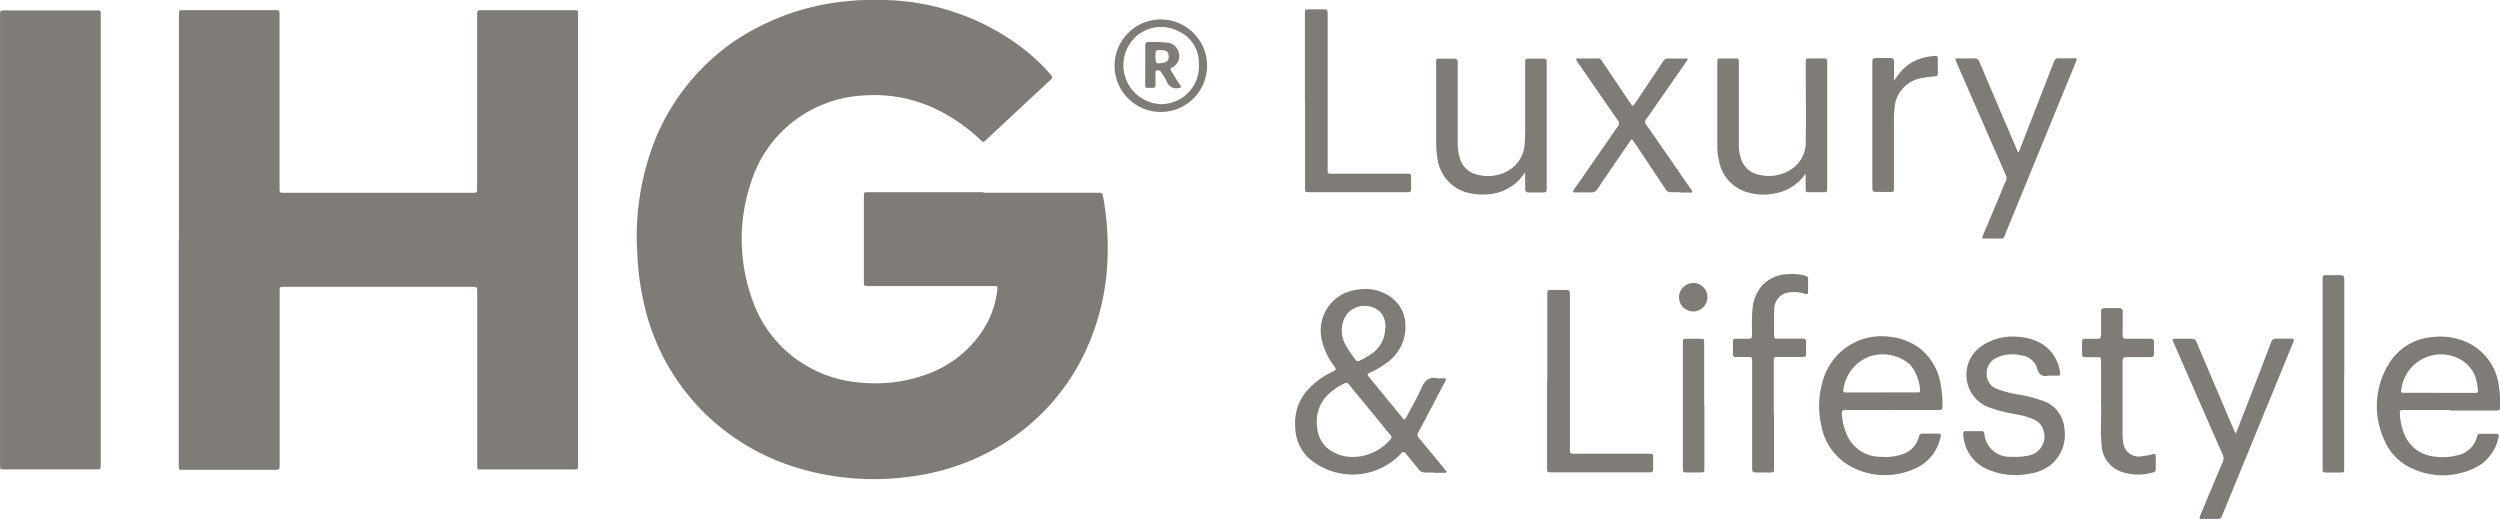 <svg xmlns="http://www.w3.org/2000/svg" width="50.753" height="10.535" viewBox="0 0 50.753 10.535"><g id="IHG_Luxury_Lifestyle" data-name="IHG Luxury &amp; Lifestyle" transform="translate(0 0)"><path id="Caminho_1172" data-name="Caminho 1172" d="M242.231,257.65h2.313c.1,0,.1,0,.121.1a5.725,5.725,0,0,1,.089,1.127,4.846,4.846,0,0,1-.528,2.15,4.4,4.4,0,0,1-2.036,1.962,4.713,4.713,0,0,1-1.524.434,5.378,5.378,0,0,1-2.351-.232,4.586,4.586,0,0,1-1.616-.946,4.47,4.47,0,0,1-1.366-2.38,5.519,5.519,0,0,1-.13-1.021,5.321,5.321,0,0,1,.412-2.387,4.487,4.487,0,0,1,.779-1.2,4.355,4.355,0,0,1,1.273-.973,4.886,4.886,0,0,1,1.6-.5,5.537,5.537,0,0,1,.928-.047,4.791,4.791,0,0,1,2.916,1.043,3.922,3.922,0,0,1,.488.474c.033.038.042.064,0,.1q-.668.619-1.332,1.242c-.041.038-.062.013-.089-.013a3.579,3.579,0,0,0-.826-.591,2.9,2.9,0,0,0-1.509-.319,2.547,2.547,0,0,0-1.479.537,2.5,2.5,0,0,0-.836,1.186,3.614,3.614,0,0,0-.008,2.369,2.491,2.491,0,0,0,1.134,1.406,2.528,2.528,0,0,0,1.075.332,3.014,3.014,0,0,0,1.329-.159,2.25,2.25,0,0,0,1.258-1.067,1.892,1.892,0,0,0,.2-.681c0-.036-.006-.053-.043-.052h-2.568c-.1,0-.1,0-.1-.1v-1.713c0-.092,0-.092.092-.092h2.333" transform="translate(-222.267 -253.737)" fill="#7f7b77"></path><path id="Caminho_1173" data-name="Caminho 1173" d="M208.551,258.981v-4.565c0-.092,0-.092.091-.092H210.5c.093,0,.093,0,.093.1v3.508c0,.1,0,.1.1.1h3.811c.1,0,.1,0,.1-.1v-3.483c0-.023,0-.046,0-.07s.015-.056.053-.054h1.906c.09,0,.091,0,.091.093v9.137c0,.09,0,.094-.093.094h-1.855c-.1,0-.1,0-.1-.1q0-1.754,0-3.508c0-.1,0-.1-.1-.1h-3.811c-.1,0-.1,0-.1.1v3.515c0,.1,0,.1-.1.1h-1.848c-.1,0-.1,0-.1-.095v-4.572" transform="translate(-204.918 -254.118)" fill="#7f7b77"></path><path id="Caminho_1174" data-name="Caminho 1174" d="M200.185,258.981v4.559c0,.108,0,.108-.109.108h-1.835c-.1,0-.1,0-.1-.1v-9.118c0-.1,0-.1.105-.1h1.849c.091,0,.091,0,.091.092v4.565" transform="translate(-198.14 -254.119)" fill="#7f7b77"></path><path id="Caminho_1175" data-name="Caminho 1175" d="M276.316,274.27c-.055,0-.111,0-.165,0A.16.16,0,0,1,276,274.2c-.083-.108-.173-.209-.258-.316-.034-.043-.058-.041-.095,0a1.352,1.352,0,0,1-1.9.07.894.894,0,0,1-.25-.61,1.018,1.018,0,0,1,.235-.733,1.651,1.651,0,0,1,.517-.386c.09-.046.089-.045.029-.13a1.352,1.352,0,0,1-.246-.54.834.834,0,0,1,.752-1,.874.874,0,0,1,.712.2.7.7,0,0,1,.238.5.893.893,0,0,1-.419.815,1.646,1.646,0,0,1-.309.177c-.046.02-.049.038-.016.078q.345.417.686.837c.036.044.051.035.073-.008.106-.2.223-.4.316-.61.065-.145.149-.221.312-.188a.669.669,0,0,0,.114,0c.072,0,.078.01.046.072q-.181.347-.364.693c-.059.113-.117.226-.179.338a.084.084,0,0,0,.014.108c.179.215.357.432.534.648.012.014.034.028.026.047s-.033.014-.051.014h-.2m-1.647-.322a1.006,1.006,0,0,0,.761-.359.054.054,0,0,0,0-.086c-.067-.076-.13-.157-.194-.236l-.65-.792c-.02-.024-.039-.044-.075-.027a1.257,1.257,0,0,0-.384.269.77.77,0,0,0-.187.614.632.632,0,0,0,.2.43.8.8,0,0,0,.532.186m.659-2.624a1.092,1.092,0,0,0-.012-.126.384.384,0,0,0-.338-.309.452.452,0,0,0-.462.2.586.586,0,0,0,0,.584,2.324,2.324,0,0,0,.2.3.06.06,0,0,0,.087.02,2.027,2.027,0,0,0,.216-.122.626.626,0,0,0,.3-.55" transform="translate(-247.203 -264.677)" fill="#7f7b77"></path><path id="Caminho_1176" data-name="Caminho 1176" d="M305.456,274.795c-.312,0-.625,0-.937,0-.062,0-.083.018-.077.08a1.251,1.251,0,0,0,.124.471.747.747,0,0,0,.666.4,1.079,1.079,0,0,0,.44-.053.492.492,0,0,0,.332-.35.078.078,0,0,1,.094-.068c.091,0,.183,0,.274,0s.091.005.067.092a.888.888,0,0,1-.562.638,1.454,1.454,0,0,1-1.239-.055,1.189,1.189,0,0,1-.616-.855,1.78,1.78,0,0,1,.059-.972,1.233,1.233,0,0,1,1.33-.814,1.206,1.206,0,0,1,.636.253,1.172,1.172,0,0,1,.4.707,2.343,2.343,0,0,1,.038.456c0,.056-.022.072-.076.072-.316,0-.633,0-.949,0m-.216-.359h.726c.029,0,.066.005.061-.042a.923.923,0,0,0-.2-.518.839.839,0,0,0-.866-.154.83.83,0,0,0-.49.646c-.013.055,0,.07.058.07.238,0,.476,0,.714,0" transform="translate(-267.05 -266.472)" fill="#7f7b77"></path><path id="Caminho_1177" data-name="Caminho 1177" d="M337.9,274.8c-.314,0-.629,0-.943,0-.057,0-.071.014-.066.073a1.363,1.363,0,0,0,.085.4.721.721,0,0,0,.564.463,1.166,1.166,0,0,0,.518-.017.509.509,0,0,0,.4-.38.065.065,0,0,1,.077-.056c.1,0,.2,0,.306,0,.06,0,.067.022.054.073a.891.891,0,0,1-.543.648,1.478,1.478,0,0,1-1.172,0,1.1,1.1,0,0,1-.613-.617,1.636,1.636,0,0,1,.092-1.511,1.137,1.137,0,0,1,.884-.556,1.306,1.306,0,0,1,.7.1,1.124,1.124,0,0,1,.659.893,2.42,2.42,0,0,1,.027.425c0,.057-.022.072-.075.072-.316,0-.633,0-.95,0m-.216-.359c.214,0,.429,0,.643,0,.15,0,.166.031.131-.156a.665.665,0,0,0-.32-.51.811.811,0,0,0-1.218.584c-.017.074-.012.082.064.082h.7" transform="translate(-288.172 -266.476)" fill="#7f7b77"></path><path id="Caminho_1178" data-name="Caminho 1178" d="M283.5,259.444c-.049.062-.084.113-.125.157a.966.966,0,0,1-.628.289,1.222,1.222,0,0,1-.367-.021.823.823,0,0,1-.663-.724,2,2,0,0,1-.025-.316q0-.8,0-1.6c0-.092,0-.092.092-.092s.178,0,.267,0c.063,0,.079.021.079.081q0,.811,0,1.623a1.064,1.064,0,0,0,.039.3.473.473,0,0,0,.377.355.828.828,0,0,0,.576-.067.669.669,0,0,0,.368-.566c.011-.127.01-.254.01-.381v-1.254c0-.092,0-.092.091-.092s.187,0,.28,0c.046,0,.067.017.065.063,0,.013,0,.025,0,.038v2.508c0,.108,0,.108-.11.108-.083,0-.166,0-.248,0-.057,0-.08-.016-.078-.076,0-.1,0-.207,0-.328" transform="translate(-252.537 -255.946)" fill="#7f7b77"></path><path id="Caminho_1179" data-name="Caminho 1179" d="M299.852,259.465a.967.967,0,0,1-.687.419,1.124,1.124,0,0,1-.582-.06.815.815,0,0,1-.5-.636,1.2,1.2,0,0,1-.029-.252q0-.856,0-1.712c0-.089,0-.089.088-.089h.255c.093,0,.094,0,.094.091q0,.436,0,.872c0,.27,0,.539,0,.809a.832.832,0,0,0,.031.22.475.475,0,0,0,.386.37.825.825,0,0,0,.609-.089.65.65,0,0,0,.332-.574c.008-.532,0-1.065,0-1.6,0-.1,0-.1.1-.1s.178,0,.268,0c.049,0,.072.016.067.066,0,.008,0,.017,0,.025v2.533c0,.091,0,.092-.092.092h-.261c-.081,0-.084,0-.084-.081,0-.1,0-.2,0-.3" transform="translate(-263.19 -255.948)" fill="#7f7b77"></path><path id="Caminho_1180" data-name="Caminho 1180" d="M314.1,274.1c-.116.034-.2-.009-.239-.158a.367.367,0,0,0-.307-.248.765.765,0,0,0-.51.045.345.345,0,0,0-.2.359.311.311,0,0,0,.223.28,2.17,2.17,0,0,0,.444.112,2.771,2.771,0,0,1,.443.115.642.642,0,0,1,.466.578.79.79,0,0,1-.261.717.872.872,0,0,1-.451.193,1.411,1.411,0,0,1-.912-.118.812.812,0,0,1-.43-.687c0-.046.012-.06.056-.059.1,0,.2,0,.306,0a.058.058,0,0,1,.068.056.512.512,0,0,0,.539.465,1.291,1.291,0,0,0,.355-.025.391.391,0,0,0,.3-.525.348.348,0,0,0-.217-.219,1.609,1.609,0,0,0-.374-.1,3.358,3.358,0,0,1-.54-.145.708.708,0,0,1-.155-1.21,1.128,1.128,0,0,1,.788-.21,1.079,1.079,0,0,1,.455.132.8.8,0,0,1,.386.607c.005.034-.01.048-.042.048h-.19" transform="translate(-272.51 -266.477)" fill="#7f7b77"></path><path id="Caminho_1181" data-name="Caminho 1181" d="M313.181,259.044c.039-.1.079-.2.118-.3q.3-.772.6-1.544a.091.091,0,0,1,.1-.07c.1,0,.2,0,.3,0,.072,0,.075,0,.047.071l-.437,1.066q-.486,1.184-.971,2.367c-.076.185-.028.152-.23.155h-.191c-.081,0-.084,0-.053-.077l.372-.886c.027-.065.051-.13.082-.193a.158.158,0,0,0,0-.144q-.5-1.136-.995-2.274c-.036-.084-.036-.084.058-.084s.191,0,.286,0a.109.109,0,0,1,.124.08c.186.442.375.882.563,1.323l.2.468c.006.015.008.033.033.043" transform="translate(-272.202 -255.946)" fill="#7f7b77"></path><path id="Caminho_1182" data-name="Caminho 1182" d="M325.828,275.368l.128-.327q.3-.763.589-1.526a.091.091,0,0,1,.1-.072c.1,0,.2,0,.306,0,.056,0,.066.016.045.067-.132.32-.262.64-.394.96l-.855,2.085c-.066.161-.133.321-.2.483a.084.084,0,0,1-.089.064c-.1,0-.2,0-.306,0-.064,0-.07-.011-.045-.073.151-.36.3-.721.454-1.08a.173.173,0,0,0,0-.151q-.492-1.122-.983-2.245c-.052-.118-.057-.108.071-.109.089,0,.179,0,.267,0a.107.107,0,0,1,.119.078c.171.407.345.813.518,1.219q.119.281.24.562c.007.017.016.034.033.067" transform="translate(-280.438 -266.567)" fill="#7f7b77"></path><path id="Caminho_1183" data-name="Caminho 1183" d="M291.812,259.848c-.059,0-.119,0-.178,0a.107.107,0,0,1-.1-.056q-.32-.483-.643-.964c-.045-.068-.048-.068-.092,0-.218.319-.436.637-.652.958a.129.129,0,0,1-.125.066c-.1,0-.208,0-.312,0-.018,0-.042.007-.053-.011s.009-.039.021-.055l.61-.879c.092-.133.182-.266.277-.4a.083.083,0,0,0,0-.113q-.407-.585-.81-1.173l-.025-.037c-.028-.039-.012-.051.029-.051.134,0,.268,0,.4,0a.094.094,0,0,1,.084.056l.572.85c.049.073.049.073.1,0,.189-.282.379-.564.566-.847a.113.113,0,0,1,.109-.058c.11,0,.221,0,.331,0,.018,0,.042-.008.053.011s-.009.035-.02.05l-.557.8c-.085.122-.167.245-.256.365a.088.088,0,0,0,0,.122q.453.647.9,1.3c.013.018.039.036.026.06s-.043.013-.065.013h-.185" transform="translate(-257.718 -255.946)" fill="#7f7b77"></path><path id="Caminho_1184" data-name="Caminho 1184" d="M288.164,272.449V270.7c0-.1,0-.1.1-.1s.187,0,.281,0c.071,0,.078.03.078.088q0,1.089,0,2.177v.961c0,.1,0,.1.106.1h1.484c.1,0,.1,0,.1.1,0,.072,0,.144,0,.216,0,.043-.019.062-.061.061h-1.988c-.105,0-.105,0-.105-.107v-1.751" transform="translate(-256.752 -264.714)" fill="#7f7b77"></path><path id="Caminho_1185" data-name="Caminho 1185" d="M299.8,272.54v1.082c0,.089,0,.092-.094.092s-.183,0-.274,0c-.059,0-.078-.022-.077-.079,0-.2,0-.39,0-.586v-1.585c0-.094,0-.094-.1-.094-.076,0-.153,0-.229,0-.043,0-.061-.017-.06-.061,0-.085,0-.17,0-.254,0-.041.017-.057.057-.056.079,0,.157,0,.236,0s.092,0,.094-.09c0-.165-.008-.331.009-.5a.825.825,0,0,1,.21-.507.763.763,0,0,1,.523-.215.988.988,0,0,1,.341.033.063.063,0,0,1,.055.072c0,.083,0,.166,0,.248,0,.049-.011.064-.062.048a.687.687,0,0,0-.3-.033.34.34,0,0,0-.324.341c-.01.182,0,.365-.006.547,0,.049.029.053.067.053.168,0,.336,0,.5,0,.063,0,.09.016.085.082s0,.127,0,.191c0,.1,0,.1-.1.1h-.471c-.082,0-.085,0-.085.087v1.082" transform="translate(-263.785 -264.122)" fill="#7f7b77"></path><path id="Caminho_1186" data-name="Caminho 1186" d="M274.062,256.141v-1.757c0-.1,0-.1.1-.1s.2,0,.293,0c.053,0,.069.02.069.071,0,.295,0,.59,0,.885v2.292c0,.089,0,.089.087.089h1.517c.089,0,.09,0,.09.088s0,.149,0,.223c0,.047-.019.064-.065.064-.087,0-.174,0-.261,0h-1.727c-.1,0-.1,0-.1-.1v-1.751" transform="translate(-247.571 -254.094)" fill="#7f7b77"></path><path id="Caminho_1187" data-name="Caminho 1187" d="M319.661,273.6c0-.31,0-.558,0-.806,0-.145.014-.131-.135-.132-.062,0-.124,0-.185,0-.045,0-.066-.015-.065-.063q0-.121,0-.242c0-.049.016-.069.066-.068.081,0,.161,0,.242,0,.058,0,.079-.016.077-.076,0-.155,0-.31,0-.465,0-.061.021-.084.081-.082.093,0,.187,0,.281,0,.056,0,.079.017.078.077,0,.157,0,.314,0,.471,0,.055.017.075.073.074.161,0,.323,0,.484,0,.063,0,.082.022.079.081s0,.14,0,.21-.02.083-.081.082c-.157,0-.314,0-.471,0-.062,0-.086.015-.086.082,0,.5,0,1.006,0,1.509a.934.934,0,0,0,.016.164.315.315,0,0,0,.392.253.947.947,0,0,0,.206-.037c.044-.016.059,0,.059.044,0,.085,0,.17,0,.255a.061.061,0,0,1-.051.069,1.045,1.045,0,0,1-.663-.018.592.592,0,0,1-.384-.527c-.032-.3,0-.611-.013-.855" transform="translate(-277.008 -265.411)" fill="#7f7b77"></path><path id="Caminho_1188" data-name="Caminho 1188" d="M333.707,271.736v1.916c0,.088,0,.089-.089.089s-.191,0-.286,0c-.045,0-.067-.016-.064-.064s0-.1,0-.153v-3.691c0-.1,0-.1.105-.1.085,0,.17,0,.255,0,.061,0,.081.019.081.08,0,.329,0,.657,0,.986v.942" transform="translate(-286.117 -264.148)" fill="#7f7b77"></path><path id="Caminho_1189" data-name="Caminho 1189" d="M307.519,257.5a1.053,1.053,0,0,1,.366-.379,1.127,1.127,0,0,1,.47-.126c.031,0,.049.011.049.043,0,.106,0,.212,0,.319,0,.04-.026.049-.058.052-.082.009-.165.016-.246.032a.662.662,0,0,0-.575.623,2.037,2.037,0,0,0-.012.26q0,.672,0,1.343c0,.089,0,.09-.088.09s-.183,0-.274,0c-.059,0-.076-.021-.076-.078,0-.516,0-1.031,0-1.547,0-.338,0-.675,0-1.013,0-.06.017-.083.08-.081.1,0,.191,0,.287,0,.057,0,.074.021.073.075,0,.113,0,.225,0,.338,0,.01,0,.02.006.046" transform="translate(-269.064 -255.86)" fill="#7f7b77"></path><path id="Caminho_1190" data-name="Caminho 1190" d="M296.49,274.807v1.266c0,.087,0,.088-.09.089h-.236c-.111,0-.111,0-.111-.108V273.54c0-.093,0-.093.091-.093h.242c.1,0,.1,0,.1.1v1.26" transform="translate(-261.889 -266.57)" fill="#7f7b77"></path><path id="Caminho_1191" data-name="Caminho 1191" d="M263.938,254.871a.939.939,0,1,1-.95.935.94.94,0,0,1,.95-.935m.76.868a.692.692,0,0,0-.389-.617.771.771,0,0,0-.838.055.791.791,0,0,0,.45,1.413.77.77,0,0,0,.777-.85" transform="translate(-240.361 -254.476)" fill="#7f7b77"></path><path id="Caminho_1192" data-name="Caminho 1192" d="M296.123,270.2a.289.289,0,0,1,.284.29.288.288,0,0,1-.577,0,.289.289,0,0,1,.292-.288" transform="translate(-261.744 -264.456)" fill="#7f7b77"></path><path id="Caminho_1193" data-name="Caminho 1193" d="M264.771,256.648c0-.132,0-.263,0-.395,0-.052.018-.072.07-.07a2.785,2.785,0,0,1,.375.012.263.263,0,0,1,.234.2.257.257,0,0,1-.14.309c-.036.021-.028.039-.012.065.061.1.121.2.183.291.024.038.023.051-.028.056a.2.2,0,0,1-.24-.123,1.728,1.728,0,0,0-.115-.191.076.076,0,0,0-.09-.043c-.043.01-.028.047-.029.074,0,.074,0,.149,0,.223,0,.039-.015.058-.057.058-.18,0-.149.013-.151-.14,0-.111,0-.221,0-.331m.208-.164c0,.143.015.154.158.124a.118.118,0,0,0,.108-.149c-.006-.069-.044-.1-.126-.105-.141-.007-.141-.007-.141.131" transform="translate(-241.521 -255.33)" fill="#7f7b77"></path></g></svg>